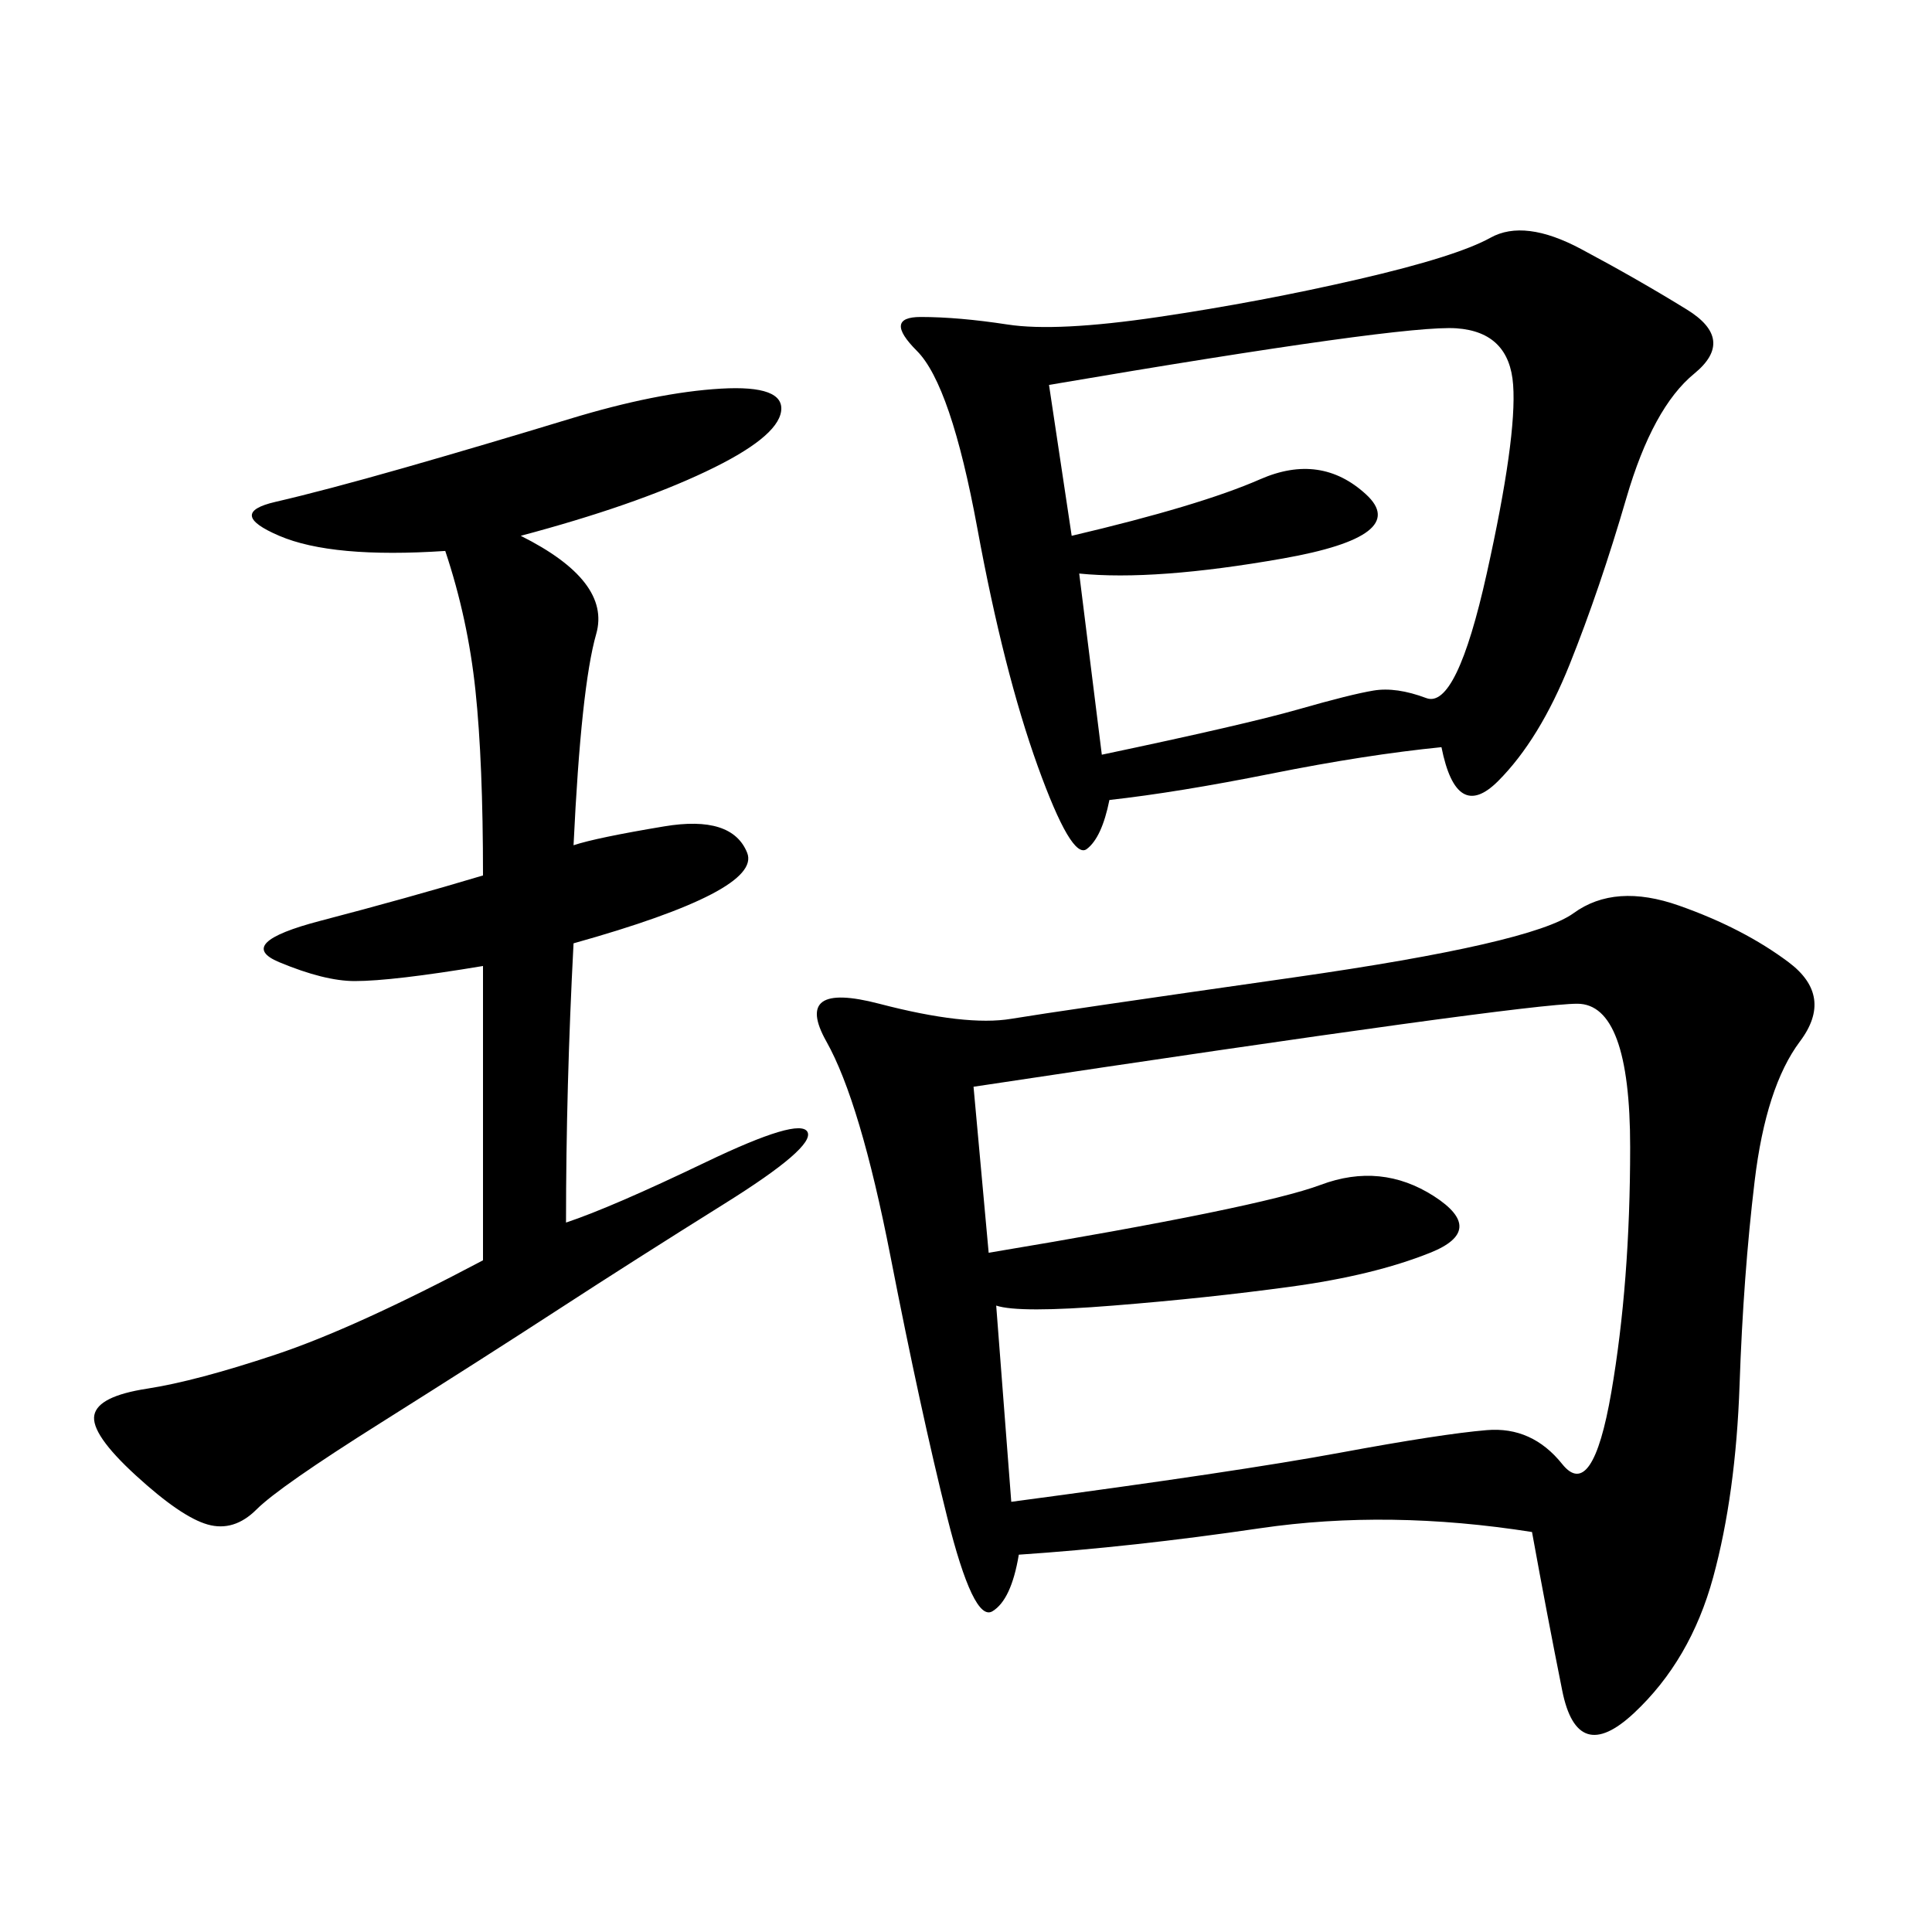 <svg xmlns="http://www.w3.org/2000/svg" xmlns:xlink="http://www.w3.org/1999/xlink" width="300" height="300"><path d="M237.89 237.89Q215.63 234.38 195.70 237.30Q175.78 240.23 158.20 241.41L158.20 241.41Q157.03 248.44 154.10 250.20Q151.17 251.95 147.07 235.55Q142.97 219.14 138.28 195.12Q133.59 171.09 128.32 161.72Q123.05 152.34 136.52 155.86Q150 159.38 157.03 158.20Q164.06 157.03 200.98 151.76Q237.89 146.48 244.34 141.80Q250.78 137.11 260.74 140.63Q270.70 144.14 277.73 149.41Q284.77 154.69 279.49 161.72Q274.22 168.75 272.46 183.40Q270.70 198.05 270.12 215.04Q269.53 232.03 266.02 244.92Q262.50 257.81 253.71 266.02Q244.92 274.22 242.58 262.50Q240.23 250.78 237.89 237.89L237.89 237.89ZM223.83 116.02Q212.11 117.19 197.46 120.12Q182.81 123.05 172.27 124.22L172.27 124.22Q171.09 130.08 168.75 131.84Q166.41 133.59 161.13 118.95Q155.86 104.30 151.76 82.03Q147.66 59.77 142.38 54.49Q137.11 49.22 142.97 49.22L142.97 49.22Q148.83 49.22 156.45 50.39Q164.06 51.56 179.88 49.22Q195.70 46.88 210.94 43.36Q226.17 39.84 231.45 36.91Q236.72 33.98 245.51 38.67Q254.30 43.36 261.91 48.05Q269.53 52.73 263.09 58.01Q256.64 63.28 252.54 77.34Q248.44 91.41 243.75 103.13Q239.06 114.84 232.62 121.29Q226.17 127.73 223.83 116.02L223.83 116.02ZM151.17 168.75L153.52 194.53Q195.70 187.50 205.08 183.98Q214.45 180.47 222.66 185.74Q230.86 191.02 222.07 194.53Q213.28 198.05 200.39 199.80Q187.50 201.56 172.85 202.73Q158.20 203.91 154.69 202.73L154.69 202.73L157.03 233.20Q192.19 228.52 208.01 225.59Q223.83 222.66 230.86 222.07Q237.89 221.48 242.58 227.34Q247.27 233.20 250.20 216.21Q253.13 199.22 253.13 178.13L253.13 178.13Q253.13 155.86 244.92 155.86L244.92 155.86Q236.72 155.86 151.17 168.75L151.17 168.75ZM80.86 83.20Q94.92 90.23 92.58 98.44Q90.23 106.64 89.06 131.25L89.06 131.25Q92.58 130.08 103.13 128.32Q113.67 126.56 116.02 132.42Q118.36 138.28 89.06 146.48L89.06 146.48Q87.89 168.75 87.89 189.84L87.89 189.84Q94.92 187.50 109.57 180.47Q124.22 173.44 125.39 175.78Q126.56 178.13 112.50 186.91Q98.44 195.70 86.72 203.32Q75 210.94 59.18 220.90Q43.36 230.86 39.84 234.38Q36.33 237.89 32.23 236.72Q28.13 235.55 21.09 229.10Q14.06 222.66 14.65 219.73Q15.23 216.80 22.85 215.63Q30.47 214.45 42.77 210.35Q55.08 206.25 75 195.70L75 195.70L75 150Q60.94 152.34 55.08 152.34L55.08 152.34Q50.39 152.34 43.36 149.41Q36.33 146.48 49.80 142.97Q63.28 139.45 75 135.94L75 135.94Q75 118.36 73.83 107.23Q72.66 96.09 69.14 85.55L69.14 85.55Q51.56 86.72 43.36 83.20Q35.16 79.69 42.77 77.93Q50.39 76.17 62.70 72.66Q75 69.14 88.48 65.04Q101.95 60.94 111.91 60.35Q121.88 59.77 121.29 63.87Q120.70 67.97 109.57 73.24Q98.44 78.52 80.86 83.20L80.86 83.20ZM162.89 59.77L166.41 83.20Q186.33 78.52 195.70 74.41Q205.08 70.31 212.11 76.76Q219.14 83.20 199.22 86.72Q179.30 90.23 167.58 89.06L167.58 89.06L171.09 117.19Q193.36 112.50 201.56 110.16Q209.77 107.81 213.28 107.23Q216.80 106.64 221.48 108.40Q226.17 110.16 230.86 89.06Q235.55 67.97 234.96 59.77Q234.38 51.56 226.17 50.98Q217.97 50.39 162.89 59.77L162.89 59.77Z"/></svg>
